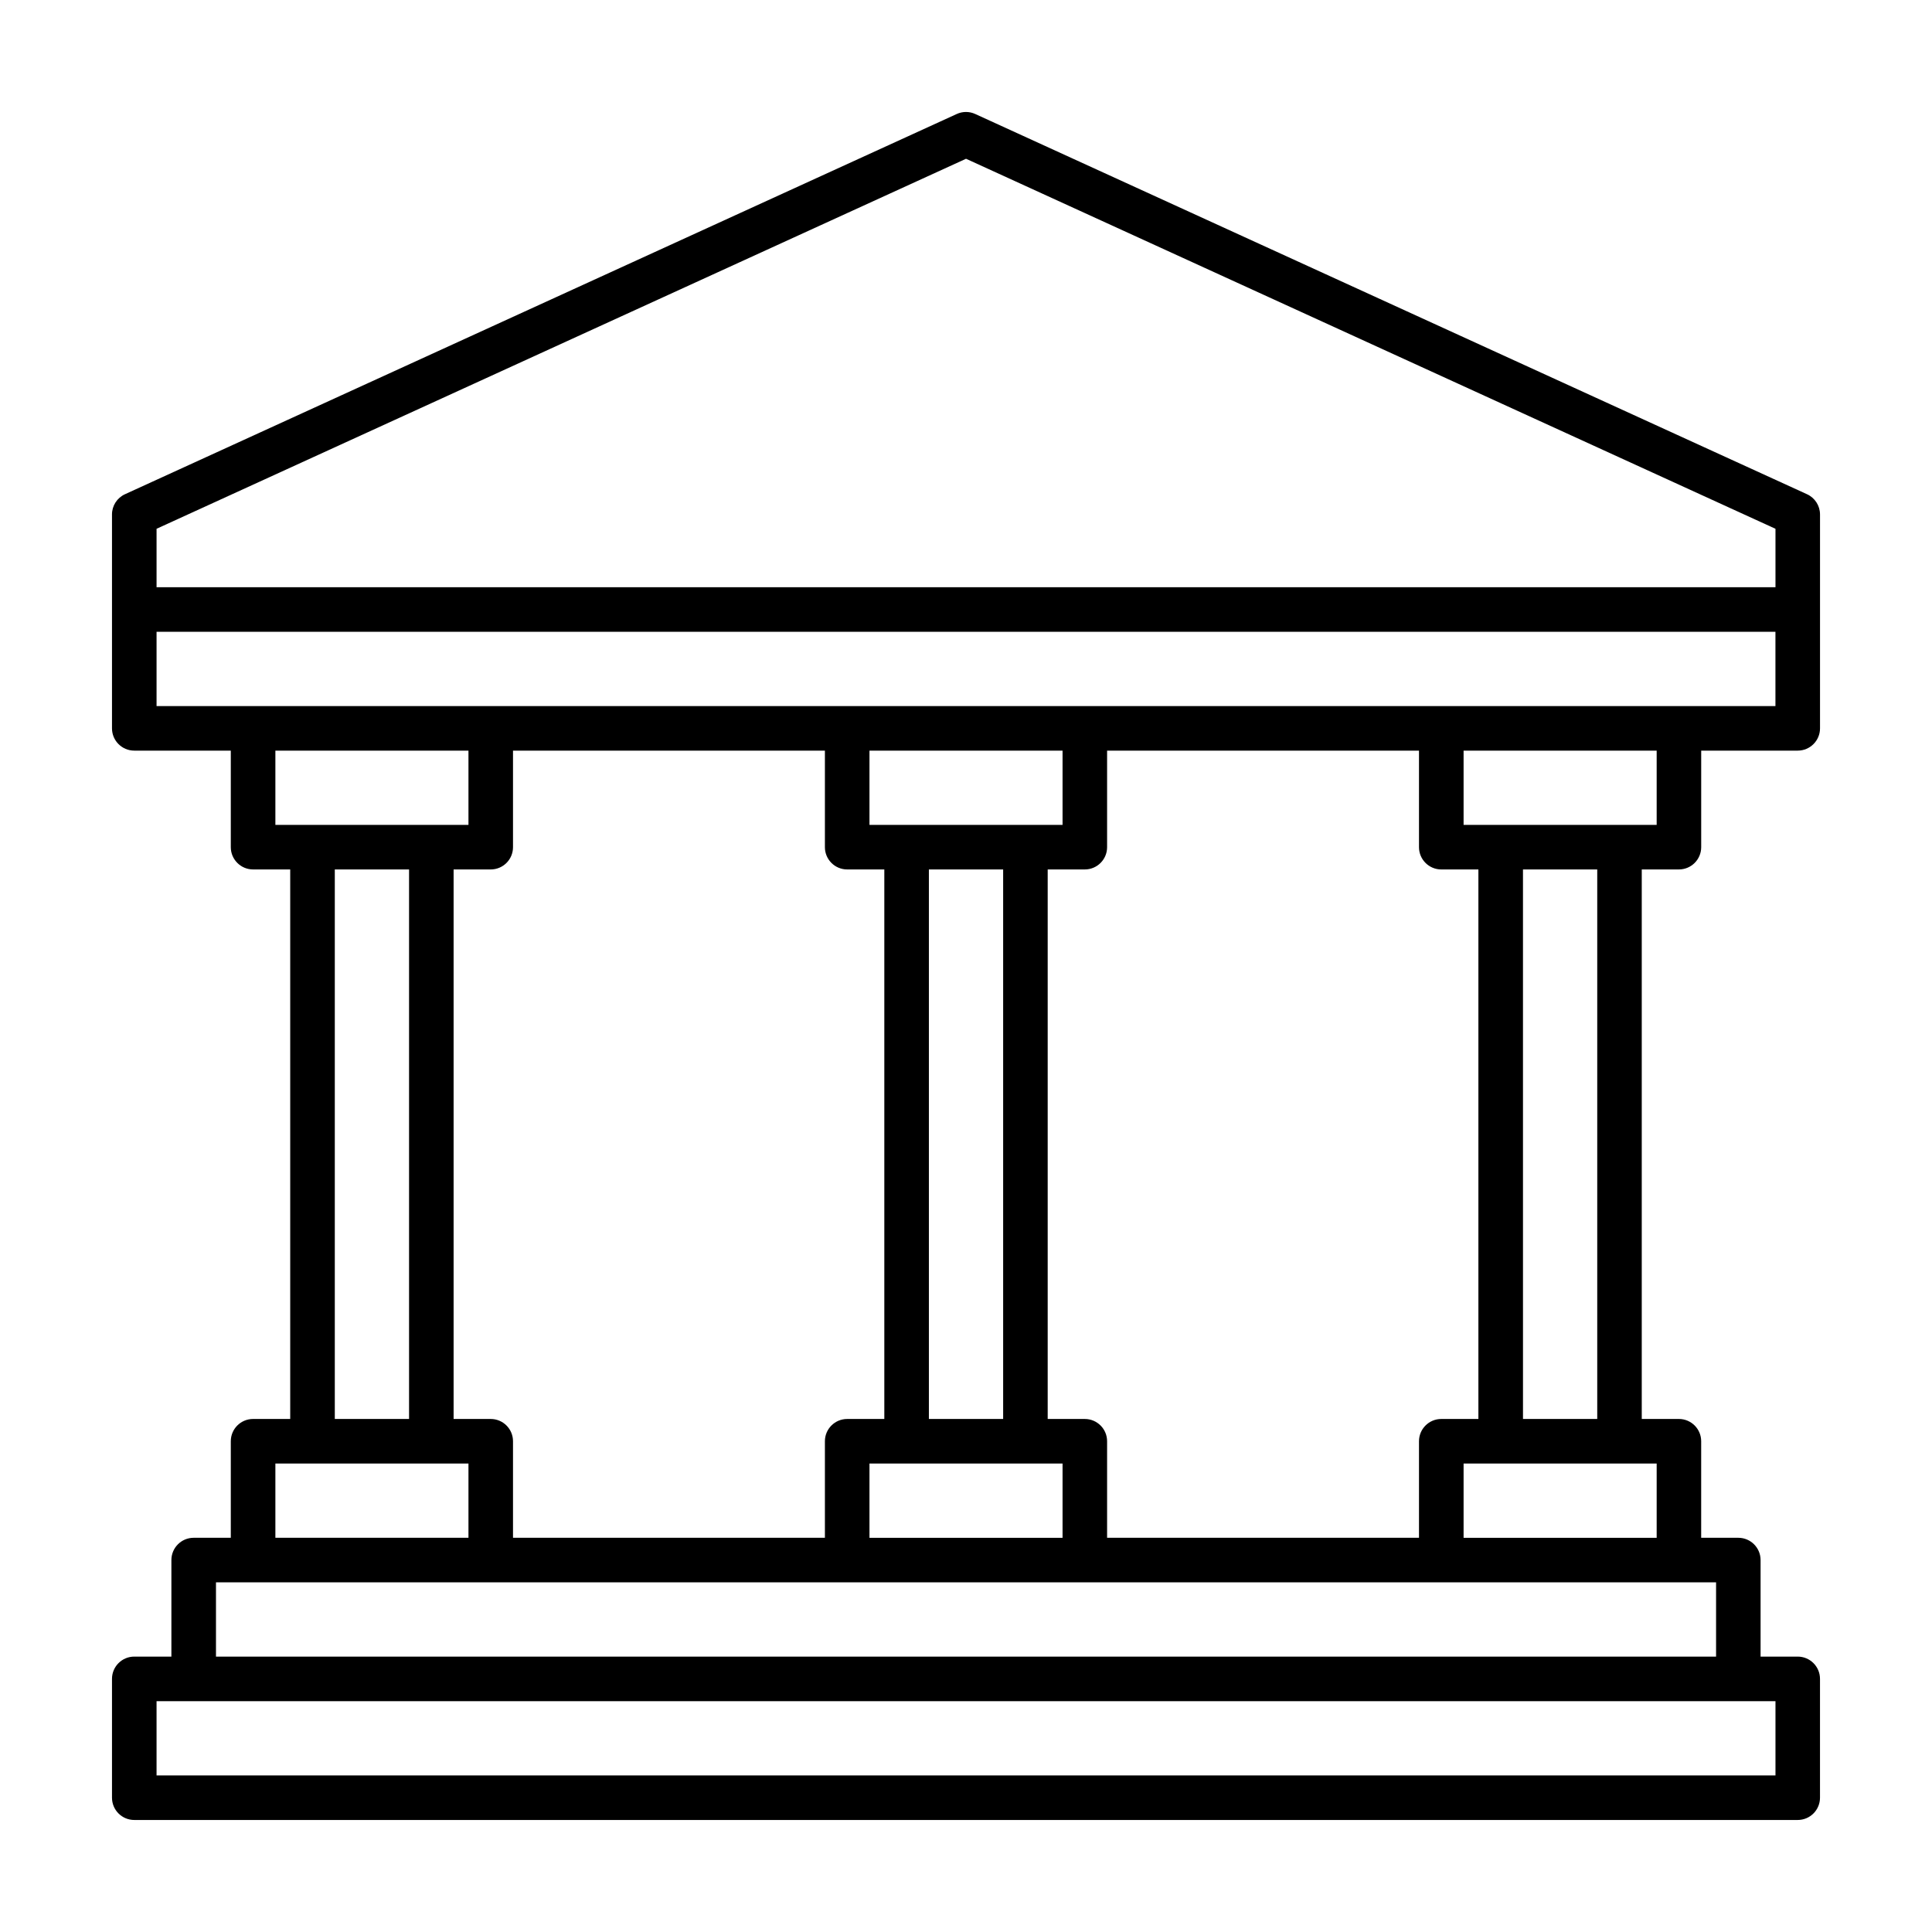 <?xml version="1.0" encoding="UTF-8"?>
<!-- Uploaded to: ICON Repo, www.iconrepo.com, Generator: ICON Repo Mixer Tools -->
<svg fill="#000000" width="800px" height="800px" version="1.1" viewBox="144 144 512 512" xmlns="http://www.w3.org/2000/svg">
 <path d="m588.93 374.41c3.262 0 5.906-2.644 5.906-5.902v-25.586h25.582c3.262 0 5.906-2.644 5.906-5.902v-56.68c0-2.312-1.348-4.41-3.449-5.367l-220.42-100.76c-1.559-0.719-3.352-0.719-4.91 0l-220.42 100.76c-2.102 0.957-3.449 3.055-3.445 5.367v56.68c0 3.258 2.641 5.902 5.902 5.902h25.582v25.586c0 3.258 2.644 5.902 5.906 5.902h9.84v145.63h-9.84c-3.262 0-5.906 2.644-5.906 5.902v25.586h-9.84c-3.258 0-5.902 2.644-5.902 5.902v25.586h-9.84c-3.262 0-5.902 2.644-5.902 5.902v31.488c0 3.262 2.641 5.906 5.902 5.906h440.83c3.262 0 5.906-2.644 5.906-5.906v-31.488c0-3.258-2.644-5.902-5.906-5.902h-9.84v-25.586c0-3.258-2.641-5.902-5.902-5.902h-9.84v-25.586c0-3.258-2.644-5.902-5.906-5.902h-9.84v-145.63zm-403.44-90.277 214.52-98.059 214.51 98.059v15.492h-429.03zm0 46.98v-19.68h429.02v19.68zm246 188.93h-9.84v-145.63h9.84c3.258 0 5.902-2.644 5.902-5.902v-25.586h82.656v25.586c0 3.258 2.644 5.902 5.902 5.902h9.84v145.63h-9.84c-3.258 0-5.902 2.644-5.902 5.902v25.586h-82.656v-25.586c0-3.258-2.644-5.902-5.902-5.902zm-157.44 0h-9.84v-145.63h9.84c3.262 0 5.902-2.644 5.902-5.902v-25.586h82.656v25.586c0 3.258 2.644 5.902 5.906 5.902h9.84v145.63h-9.84c-3.262 0-5.906 2.644-5.906 5.902v25.586h-82.656v-25.586c0-3.258-2.641-5.902-5.902-5.902zm100.37-157.44v-19.68h51.168v19.68zm35.426 11.809v145.63h-19.68v-145.63zm-35.426 157.44h51.168v19.68h-51.168zm-157.44-169.25v-19.68h51.168v19.68zm35.426 11.809v145.63h-19.68v-145.63zm-35.426 157.44h51.168v19.68h-51.168zm397.54 62.977v19.68h-429.03v-19.68zm-15.742-31.488v19.68h-397.54v-19.68zm-15.742-31.488v19.68h-51.168v-19.68zm-35.426-11.809-0.004-145.63h19.68v145.63zm-15.742-157.44v-19.68h51.168v19.68z" fill-rule="evenodd"/>
</svg>